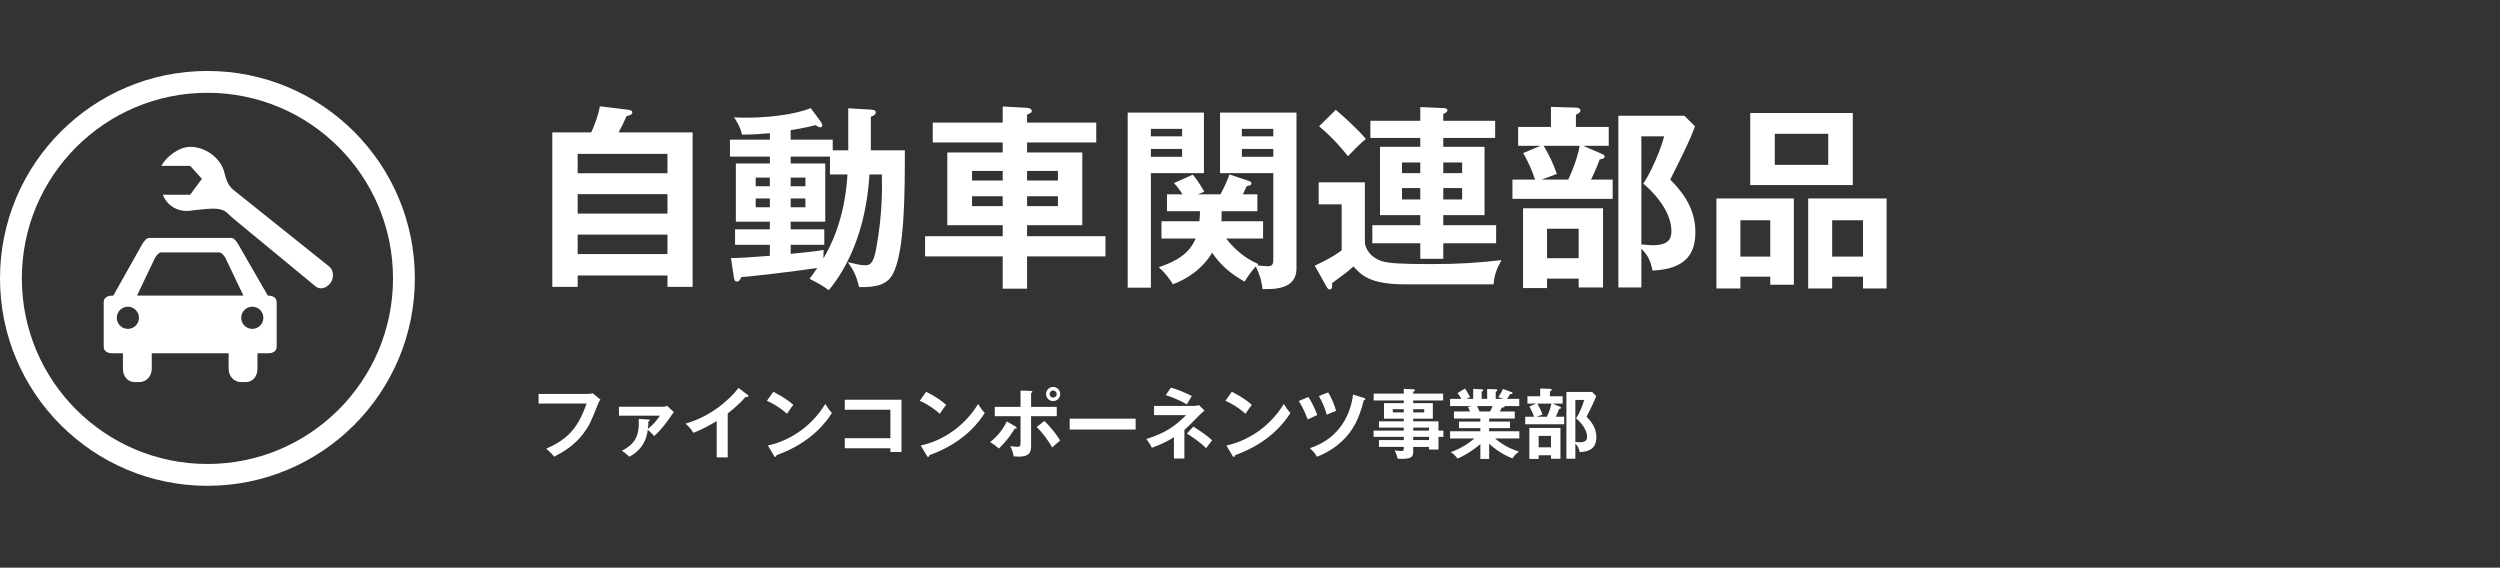 <svg width="458" height="104" viewBox="0 0 458 104" fill="none" xmlns="http://www.w3.org/2000/svg">
<rect x="0" y="0" width="458" height="104" fill="#333333" stroke="none"/>
<path d="M113.316 24.26C113.82 23.36 114.108 22.784 114.792 21.272C115.332 21.128 115.836 21.02 115.836 20.588C115.836 20.372 115.656 20.192 115.188 20.12L109.896 19.472C109.608 21.308 108.564 23.72 108.312 24.26H101.184V52.556H105.828V50.468H122.28V52.556H126.888V24.26H113.316ZM122.28 39.128H105.828V35.564H122.28V39.128ZM105.828 28.184H122.28V31.748H105.828V28.184ZM122.28 46.544H105.828V42.98H122.28V46.544ZM152.556 27.536V25.592H144.852V23.828C145.068 23.828 147.444 23.432 149.424 22.928C149.676 23.108 150 23.324 150.252 23.324C150.504 23.324 150.648 23.18 150.648 22.928C150.648 22.748 150.54 22.532 150.432 22.388L148.524 19.796C147.408 20.3 143.34 21.56 136.572 21.56C135.636 21.56 135.132 21.524 134.484 21.488C134.7 21.812 135.672 23.252 135.924 24.656C137.868 24.656 138.984 24.584 141.036 24.404V25.592H133.728V28.688H141.036V29.948H134.808V40.604H141.036V42.008H134.664V44.852H141.036V46.868C136.968 47.156 135.132 47.3 133.908 47.264L134.448 50.828C134.52 51.188 134.592 51.584 134.988 51.584C135.384 51.584 135.564 51.296 135.816 50.756C136.464 50.756 143.52 50 149.712 49.1C149.28 49.748 148.956 50.216 148.308 51.08C149.532 51.692 150.756 52.34 151.836 53.168C155.148 49.136 158.64 42.44 159.288 31.964H161.556C161.592 34.124 161.736 39.092 160.476 45.752C159.972 48.524 159.18 48.596 158.496 48.596C157.632 48.596 157.128 48.452 155.328 48.02C156.516 49.712 156.912 50.648 157.38 52.592C160.548 52.664 162.492 52.16 163.536 50.252C165.768 46.22 165.768 35.06 165.768 27.536H159.54V21.38C159.972 21.236 160.44 21.02 160.44 20.552C160.44 20.156 159.9 20.12 159.54 20.084L155.4 19.832V27.536H152.556ZM152.052 31.964H155.256C154.752 40.604 151.872 45.572 150.864 47.336C150.828 46.76 150.864 46.364 150.9 45.788C149.208 46.076 148.38 46.148 144.852 46.508V44.852H151.008V42.008H144.852V40.604H151.188V29.948H144.852V28.688H152.052V31.964ZM138.444 34.124V32.54H141.036V34.124H138.444ZM141.036 36.356V37.976H138.444V36.356H141.036ZM144.852 34.124V32.54H147.552V34.124H144.852ZM147.552 36.356V37.976H144.852V36.356H147.552ZM188.16 22.46V20.984C188.664 20.804 189.024 20.66 189.024 20.3C189.024 20.012 188.664 19.796 188.232 19.76L183.696 19.508V22.46H170.88V26.096H183.696V27.932H173.544V41.252H183.696V43.268H169.476V46.976H183.696V52.88H188.16V46.976H202.524V43.268H188.16V41.252H198.276V27.932H188.16V26.096H200.832V22.46H188.16ZM188.16 33.08V31.316H193.812V33.08H188.16ZM193.812 35.96V37.76H188.16V35.96H193.812ZM183.696 35.96V37.76H178.08V35.96H183.696ZM178.08 33.08V31.316H183.696V33.08H178.08ZM219.048 43.7C217.824 46.544 215.484 47.876 212.28 48.956C213.396 49.928 214.26 51.044 214.872 52.088C219.372 50.36 221.352 47.516 222.072 46.292C223.548 48.56 225.636 50.288 228.012 51.584C228.336 51.044 229.2 49.712 230.064 48.812C231.072 50.972 231.18 52.016 231.288 52.952C233.16 52.988 237.516 53.132 237.516 49.208V20.624H223.512V31.712H233.268V47.444C233.268 48.272 233.196 48.776 232.224 48.776C231.72 48.776 230.676 48.668 230.316 48.596L230.532 48.38C229.56 47.948 227.076 46.832 224.628 43.7H231.396V40.532H223.764C223.8 39.992 223.8 39.524 223.8 38.696H230.352V35.6H227.688C228.048 34.88 228.192 34.52 228.408 34.088C228.912 34.016 229.272 33.908 229.272 33.62C229.272 33.44 229.092 33.26 228.912 33.188L225.24 31.964C224.592 33.764 223.8 35.204 223.584 35.6H219.444L220.632 35.132C220.38 34.7 219.48 33.08 218.508 32L215.052 33.548C215.484 33.98 215.916 34.448 216.636 35.6H213.792V38.696H219.84C219.84 39.164 219.804 39.704 219.732 40.532H212.784V43.7H219.048ZM227.508 24.98V23.612H233.268V24.98H227.508ZM233.268 27.284V28.724H227.508V27.284H233.268ZM206.592 20.624V52.7H210.84V31.712H220.56V20.624H206.592ZM210.84 24.98V23.612H216.564V24.98H210.84ZM216.564 27.284V28.724H210.84V27.284H216.564ZM260.196 22.136H251.052V25.268H260.196V26.888H252.816V39.416H260.196V41.252H251.412V44.564H260.196V47.408H264.408V44.564H274.092V41.252H264.408V39.416H271.968V26.888H264.408V25.268H273.912V22.136H264.408V20.876C264.804 20.732 265.164 20.48 265.164 20.228C265.164 19.868 264.696 19.796 264.408 19.796L260.196 19.616V22.136ZM264.408 29.768H267.864V31.712H264.408V29.768ZM260.196 31.712H256.848V29.768H260.196V31.712ZM264.408 34.448H267.864V36.536H264.408V34.448ZM260.196 36.536H256.848V34.448H260.196V36.536ZM241.656 23.144C243.672 24.764 245.724 27.032 246.948 28.616C248.244 27.248 249 26.492 250.224 25.448C248.856 23.792 245.94 21.128 244.716 20.12L241.656 23.144ZM241.584 33.404V37.436H245.796V45.86C244.068 47.192 241.476 48.38 240.864 48.668L243.024 52.52C243.204 52.88 243.42 53.024 243.6 53.024C244.104 53.024 244.068 52.448 244.032 51.872C246.228 50.252 246.696 49.928 247.956 48.812C249.324 50.324 250.908 52.088 257.28 52.088H273.624C273.732 50.432 274.236 49.136 275.064 47.66C270.42 48.164 267.36 48.38 262.212 48.38C256.452 48.38 254.472 48.236 253.14 47.84C251.16 47.228 250.152 45.644 250.044 44.456V33.404H241.584ZM288.708 23.252V21.02C289.212 20.768 289.536 20.588 289.536 20.228C289.536 19.94 289.176 19.724 288.816 19.724L284.136 19.58V23.252H278.124V26.708H282.228L279.06 28.04C279.924 29.624 280.608 30.992 281.22 32.9H277.08V36.428H295.44V32.9H291.48C291.696 32.468 292.488 30.812 293.064 29.192C293.46 29.156 293.964 29.048 293.964 28.688C293.964 28.508 293.856 28.364 293.532 28.22L290.04 26.708H294.72V23.252H288.708ZM289.392 26.708C289.284 27.572 288.636 30.056 287.304 32.9H282.444L285.216 31.856C284.388 29.588 283.92 28.652 282.804 26.708H289.392ZM308.58 21.2H296.484V52.664H300.696V45.536C301.776 46.688 302.28 47.408 302.748 49.568C308.94 49.28 310.596 46.4 310.596 42.476C310.596 37.652 307.536 34.484 305.988 32.9C308.796 27.248 309.516 25.844 310.524 23.144L308.58 21.2ZM304.872 24.98C304.224 27.464 302.568 31.352 301.056 33.656C301.848 34.268 306.204 38.12 306.204 42.332C306.204 43.736 305.7 44.924 302.748 44.924C302.28 44.924 301.524 44.852 300.696 44.78V24.98H304.872ZM293.676 38.156H279.024V52.772H283.416V51.044H289.212V52.664H293.676V38.156ZM289.212 41.9V47.3H283.416V41.9H289.212ZM324.312 50.684V52.16H328.632V36.356H314.448V52.844H318.84V50.684H324.312ZM318.84 47.012V40.352H324.312V47.012H318.84ZM341.304 50.684V52.844H345.624V36.356H331.26V52.844H335.652V50.684H341.304ZM335.652 47.012V40.352H341.304V47.012H335.652ZM320.64 20.696V33.908H339.432V20.696H320.64ZM334.932 24.512V30.2H325.14V24.512H334.932Z" fill="white"/>
<path d="M98.666 72.164V73.928H107.458C105.764 78.828 103.692 80.564 100.052 82.216C100.71 82.734 101.158 83.168 101.522 83.672C103.118 82.832 105.232 81.628 106.87 79.43C107.934 78.016 108.214 77.372 109.572 73.984C109.726 73.606 109.824 73.452 110.006 73.214L108.62 72.066C108.354 72.136 107.934 72.164 107.654 72.164H98.666ZM117.02 76.742C117.174 80.088 116.208 81.362 113.926 82.594C114.542 82.972 114.78 83.168 115.284 83.672C115.942 83.322 118.266 82.118 118.672 78.744C118.952 78.968 119.47 79.43 119.834 79.892C120.842 79.024 121.738 77.89 122.508 76.812C122.774 76.448 123.152 75.846 123.446 75.496L122.2 74.334C122.074 74.404 121.85 74.516 121.556 74.516H113.394V76.154H120.898C120.31 76.994 119.75 77.75 118.686 78.576C118.742 78.198 118.77 77.848 118.784 77.204C118.854 77.176 119.036 77.12 119.036 76.994C119.036 76.868 118.924 76.868 118.77 76.854L117.02 76.742ZM133.316 75.748C134.492 74.81 135.64 73.844 136.606 72.696C136.676 72.724 136.788 72.738 136.858 72.738C136.97 72.738 137.11 72.682 137.11 72.556C137.11 72.486 137.068 72.43 136.984 72.36L135.304 71.072C133.442 73.466 130.054 76.322 125.588 77.61C126.162 78.086 126.666 78.674 127.016 79.29C127.618 79.066 128.878 78.59 131.3 77.148V83.798H133.316V75.748ZM140.498 73.424C141.17 73.718 142.528 74.362 144.18 75.804C144.838 74.796 145.048 74.516 145.342 74.18C144.684 73.592 143.732 72.808 141.674 71.772L140.498 73.424ZM141.772 83.462C141.842 83.588 141.926 83.7 142.024 83.7C142.22 83.7 142.234 83.532 142.262 83.392C148.87 81.012 151.502 77.05 152.412 75.65C151.866 75.076 151.698 74.81 151.194 74.012C148.324 78.674 144.04 80.9 140.68 81.614L141.772 83.462ZM163.122 82.118V82.804H165.152V73.228H154.764V75.062H163.122V80.284H154.764V82.118H163.122ZM168.498 73.424C169.17 73.718 170.528 74.362 172.18 75.804C172.838 74.796 173.048 74.516 173.342 74.18C172.684 73.592 171.732 72.808 169.674 71.772L168.498 73.424ZM169.772 83.462C169.842 83.588 169.926 83.7 170.024 83.7C170.22 83.7 170.234 83.532 170.262 83.392C176.87 81.012 179.502 77.05 180.412 75.65C179.866 75.076 179.698 74.81 179.194 74.012C176.324 78.674 172.04 80.9 168.68 81.614L169.772 83.462ZM192.928 70.89C192.228 70.89 191.64 71.45 191.64 72.192C191.64 72.92 192.228 73.48 192.928 73.48C193.642 73.48 194.23 72.92 194.23 72.192C194.23 71.45 193.642 70.89 192.928 70.89ZM192.928 71.534C193.278 71.534 193.586 71.814 193.586 72.192C193.586 72.556 193.292 72.836 192.928 72.836C192.578 72.836 192.284 72.556 192.284 72.192C192.284 71.814 192.592 71.534 192.928 71.534ZM186.964 74.544H182.246V76.252H186.964V80.76C186.964 81.642 186.964 81.852 186.362 81.852C185.984 81.852 185.452 81.782 185.088 81.726C185.592 82.776 185.648 83.294 185.69 83.602C185.97 83.63 186.39 83.658 186.642 83.658C188.896 83.658 188.896 82.51 188.896 81.544V76.252H193.6V74.544H188.896V71.996C189.022 71.94 189.134 71.898 189.134 71.786C189.134 71.632 188.98 71.618 188.826 71.618L186.964 71.548V74.544ZM184.458 77.204C183.842 78.45 182.904 79.822 181.392 80.984C181.98 81.334 182.554 81.768 183.002 82.174C184.36 80.788 184.836 80.2 185.9 78.52C186.082 78.534 186.264 78.534 186.264 78.38C186.264 78.296 186.18 78.212 186.082 78.156L184.458 77.204ZM189.932 78.226C190.786 79.052 192.102 80.746 192.774 81.978C193.068 81.698 193.74 81.068 194.216 80.704C193.81 79.948 192.452 78.17 191.332 77.12L189.932 78.226ZM195.966 76.7V78.688H208.048V76.7H195.966ZM216.98 78.758C217.764 78.072 217.974 77.848 219.864 75.916C220.088 75.678 220.438 75.412 220.676 75.23L219.668 74.222C219.276 74.32 219.108 74.362 218.814 74.362H211.422V76.056H217.288C215.272 78.1 213.382 79.388 209.994 80.424C210.134 80.606 210.708 81.306 211.016 82.034C213.06 81.306 214.334 80.578 215.062 80.088V84.008H216.98V78.758ZM213.564 72.402C215.398 72.92 216.966 73.816 217.428 74.096C217.708 73.564 217.904 73.256 218.352 72.556C217.582 72.136 215.678 71.31 214.502 71.002L213.564 72.402ZM217.442 79.43C218.282 79.934 219.92 81.04 220.956 82.104C221.11 81.88 221.852 80.9 222.062 80.648C221.012 79.696 219.822 78.912 218.618 78.156L217.442 79.43ZM224.498 73.424C225.17 73.718 226.528 74.362 228.18 75.804C228.838 74.796 229.048 74.516 229.342 74.18C228.684 73.592 227.732 72.808 225.674 71.772L224.498 73.424ZM225.772 83.462C225.842 83.588 225.926 83.7 226.024 83.7C226.22 83.7 226.234 83.532 226.262 83.392C232.87 81.012 235.502 77.05 236.412 75.65C235.866 75.076 235.698 74.81 235.194 74.012C232.324 78.674 228.04 80.9 224.68 81.614L225.772 83.462ZM237.938 73.466C238.218 73.9 238.834 74.866 239.576 76.84C240.15 76.56 241.004 76.154 241.312 76.028C240.99 75.104 240.36 73.69 239.688 72.724L237.938 73.466ZM241.62 72.556C242.18 73.494 242.782 74.866 243.062 75.972C243.944 75.58 244.042 75.538 244.77 75.272C244.476 74.152 243.902 72.836 243.328 71.884L241.62 72.556ZM247.878 72.276C247.514 75.412 245.736 80.242 239.968 82.104C240.584 82.678 240.906 83.042 241.27 83.672C243.692 82.776 245.288 81.334 245.75 80.914C247.822 79.052 249.026 76.672 249.838 73.34C249.936 73.34 250.118 73.312 250.118 73.102C250.118 73.018 250.076 72.962 249.894 72.906L247.878 72.276ZM263.53 78.884V77.19H258.896V76.7H262.494V73.858H258.896V73.368H264.384V72.108H258.896V71.758C259.05 71.702 259.218 71.618 259.218 71.506C259.218 71.366 259.078 71.324 259.008 71.324L257.174 71.24V72.108H251.658V73.368H257.174V73.858H253.548V76.7H257.174V77.19H252.624V78.338H257.174V78.884H251.644V80.032H257.174V80.62H252.624V81.866H257.174V82.216C257.174 82.594 256.936 82.622 256.698 82.622C256.292 82.622 255.858 82.566 255.48 82.51C255.746 82.972 255.942 83.504 256.04 84.036C256.236 84.05 256.418 84.064 256.726 84.064C258.392 84.064 258.896 83.784 258.896 82.832V81.88H261.794V82.356H263.53V80.032H264.426V78.884H263.53ZM258.896 80.62V80.032H261.794V80.62H258.896ZM258.896 78.884V78.338H261.794V78.884H258.896ZM260.912 74.964V75.552H258.896V74.964H260.912ZM255.158 75.552V74.964H257.174V75.552H255.158ZM272.812 81.278C274.464 82.86 276.438 83.756 277.11 83.98C277.306 83.602 277.502 83.336 278.272 82.734C277.446 82.454 275.654 81.852 273.89 80.326H278.342V79.01H272.812V78.436H276.634V77.232H272.812V76.672H277.502V75.384H274.786C274.856 75.244 274.94 75.076 275.108 74.684C275.276 74.67 275.654 74.642 275.654 74.488C275.654 74.46 275.64 74.432 275.612 74.39H278.328V73.074H276.088C276.172 72.948 276.578 72.318 276.676 72.178C276.886 72.192 277.096 72.206 277.096 72.024C277.096 71.954 277.04 71.884 276.97 71.856L275.332 71.254C275.164 71.674 275.024 71.94 274.492 72.766C274.674 72.808 274.982 72.892 275.388 73.074H274.016V71.758C274.114 71.716 274.324 71.632 274.324 71.492C274.324 71.324 274.086 71.324 274.016 71.324L272.448 71.254V73.074H271.44V71.73C271.622 71.674 271.734 71.632 271.734 71.492C271.734 71.352 271.58 71.338 271.44 71.324L269.886 71.24V73.074H268.654C268.962 72.906 269.116 72.85 269.34 72.766C269.088 72.262 268.682 71.618 268.388 71.184L267.03 71.996C267.338 72.43 267.604 72.836 267.716 73.074H265.658V74.39H269.634L268.934 74.558C269.074 74.824 269.256 75.216 269.326 75.384H266.358V76.672H271.202V77.232H267.282V78.436H271.202V79.01H265.658V80.326H270.124C269.13 81.18 267.576 82.216 265.77 82.832C266.092 83.028 266.428 83.238 267.016 84.008C267.772 83.728 269.578 82.762 271.202 81.348V84.078H272.812V81.278ZM273.442 74.39C273.232 74.894 273.064 75.216 272.98 75.384H271.062C270.796 74.796 270.684 74.558 270.586 74.39H273.442ZM283.942 72.598V71.73C284.138 71.632 284.264 71.562 284.264 71.422C284.264 71.31 284.124 71.226 283.984 71.226L282.164 71.17V72.598H279.826V73.942H281.422L280.19 74.46C280.526 75.076 280.792 75.608 281.03 76.35H279.42V77.722H286.56V76.35H285.02C285.104 76.182 285.412 75.538 285.636 74.908C285.79 74.894 285.986 74.852 285.986 74.712C285.986 74.642 285.944 74.586 285.818 74.53L284.46 73.942H286.28V72.598H283.942ZM284.208 73.942C284.166 74.278 283.914 75.244 283.396 76.35H281.506L282.584 75.944C282.262 75.062 282.08 74.698 281.646 73.942H284.208ZM291.67 71.8H286.966V84.036H288.604V81.264C289.024 81.712 289.22 81.992 289.402 82.832C291.81 82.72 292.454 81.6 292.454 80.074C292.454 78.198 291.264 76.966 290.662 76.35C291.754 74.152 292.034 73.606 292.426 72.556L291.67 71.8ZM290.228 73.27C289.976 74.236 289.332 75.748 288.744 76.644C289.052 76.882 290.746 78.38 290.746 80.018C290.746 80.564 290.55 81.026 289.402 81.026C289.22 81.026 288.926 80.998 288.604 80.97V73.27H290.228ZM285.874 78.394H280.176V84.078H281.884V83.406H284.138V84.036H285.874V78.394ZM284.138 79.85V81.95H281.884V79.85H284.138Z" fill="white"/>
<circle cx="38" cy="51" r="36" stroke="white" stroke-width="4"/>
<path d="M36.986 32.757L34.844 35.672H29.841C30.458 37.432 32.478 39.092 35.299 38.541C36.135 38.485 38.956 38.037 40.125 38.312C41.681 38.685 41.032 38.687 43.823 40.926L57.729 52.396C58.581 53.148 59.671 52.84 60.425 51.99C61.18 51.138 61.222 49.627 60.37 48.875L42.766 34.791C41.664 33.907 41.386 32.682 41.005 31.271C40.266 28.846 37.547 26.9 34.878 26.9C32.728 26.9 30.414 28.76 29.562 30.39H34.844L36.986 32.757ZM49.063 54.156L43.621 44.711C43.407 44.32 42.863 43.594 42.417 43.594H27.27C26.824 43.594 26.281 44.32 26.065 44.711L20.76 54.156H20.625C19.732 54.156 19 54.481 19 55.375V63.499C19 64.394 19.732 64.719 20.625 64.719H22.521V67.562C22.521 68.903 23.346 70 24.687 70H25.5C26.841 70 27.802 68.903 27.802 67.562V64.719H41.886V67.562C41.886 68.902 42.847 70 44.187 70H45C46.341 70 47.167 68.903 47.167 67.562V64.719H49.063C49.956 64.719 50.688 64.394 50.688 63.499V55.375C50.688 54.481 49.956 54.156 49.063 54.156ZM23.469 60.25C23.198 60.255 22.93 60.207 22.678 60.108C22.427 60.008 22.198 59.859 22.005 59.67C21.812 59.481 21.659 59.255 21.554 59.006C21.449 58.757 21.395 58.489 21.395 58.219C21.395 57.948 21.449 57.681 21.554 57.431C21.659 57.182 21.812 56.956 22.005 56.767C22.198 56.578 22.427 56.429 22.678 56.33C22.93 56.23 23.198 56.182 23.469 56.188C24 56.199 24.506 56.417 24.878 56.797C25.25 57.177 25.458 57.687 25.458 58.219C25.458 58.75 25.25 59.261 24.878 59.64C24.506 60.02 24 60.239 23.469 60.25ZM25.094 54.156L28.387 47.266C28.586 46.866 29.116 46.234 29.562 46.234H40.125C40.571 46.234 41.1 46.866 41.301 47.266L44.594 54.156H25.094ZM46.219 60.25C45.68 60.25 45.163 60.036 44.782 59.655C44.401 59.274 44.187 58.757 44.187 58.218C44.187 57.679 44.401 57.163 44.782 56.782C45.163 56.401 45.68 56.187 46.219 56.187C46.758 56.187 47.274 56.401 47.655 56.782C48.036 57.163 48.25 57.679 48.25 58.218C48.25 58.757 48.036 59.274 47.655 59.655C47.274 60.036 46.758 60.25 46.219 60.25V60.25Z" fill="white"/>
</svg>
